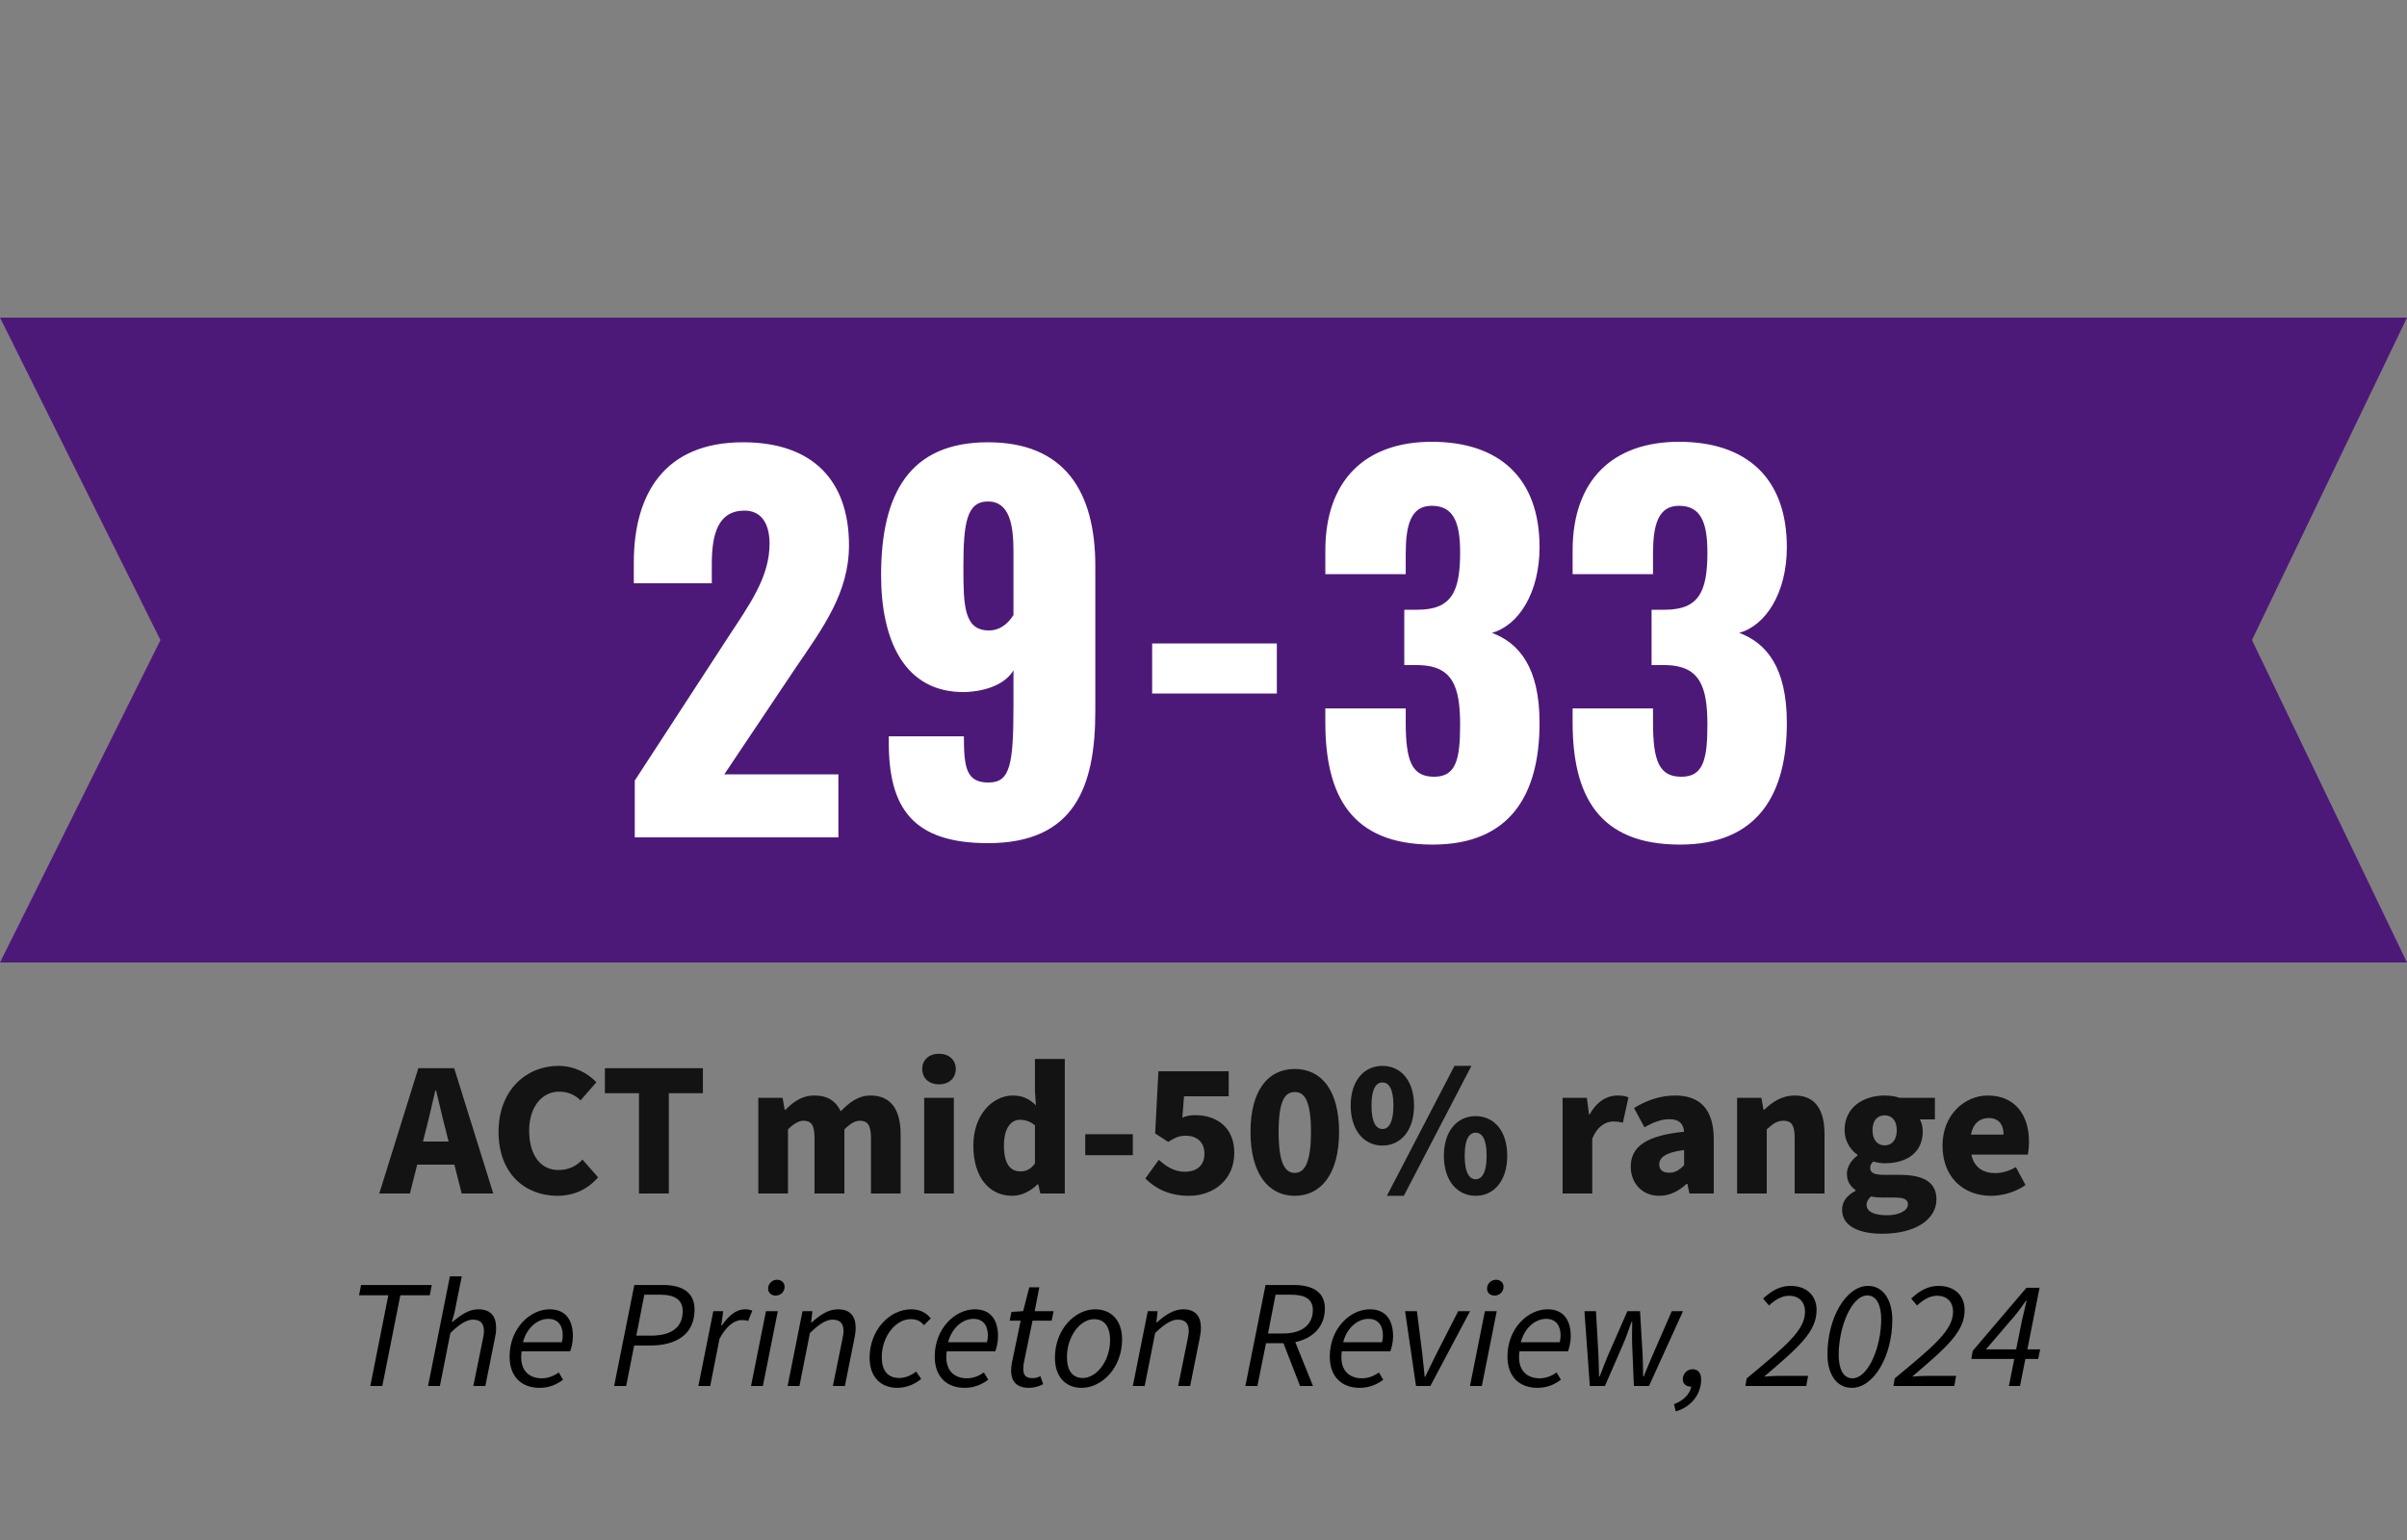 <svg width="250" height="160" viewBox="0 0 250 160" fill="none" xmlns="http://www.w3.org/2000/svg">
<rect x="0" y="0" width="250" height="160" fill="#808080" stroke="none"/>
<g clip-path="url(#clip0_0_710)">
<path fill-rule="evenodd" clip-rule="evenodd" d="M0 100H250L233.899 66.5L250 33H0L16.667 66.5L0 100Z" fill="#4D1979"/>
<path d="M65.929 87V81.1L75.629 66.2C77.779 62.9 79.929 60 79.929 56.5C79.929 54.2 78.929 53.05 77.329 53.05C74.579 53.05 73.929 55.5 73.929 58.6V60.6H65.829V58.45C65.829 51.3 69.029 45.95 77.179 45.95C84.429 45.95 88.179 49.95 88.179 56.65C88.179 61.55 85.529 65.15 82.629 69.4L75.229 80.45H87.079V87H65.929ZM102.613 87.6C94.812 87.6 92.312 83.95 92.312 77.15V76.5H100.113C100.113 79.75 100.363 81.3 102.663 81.3C104.913 81.3 105.263 79.5 105.263 73.25V69.65C104.413 71.05 102.513 71.8 100.313 71.9C93.862 72.05 91.513 66.4 91.513 59.75C91.513 51.3 94.463 45.95 102.613 45.95C110.563 45.95 113.763 51.05 113.763 58.8V73.9C113.763 81.8 111.563 87.6 102.613 87.6ZM102.713 65.5C104.013 65.5 104.813 64.6 105.263 63.9V57.3C105.263 54.55 104.863 52.1 102.613 52.1C100.363 52.1 100.063 54.45 100.063 58.95C100.063 62.9 100.113 65.5 102.713 65.5ZM119.667 72.05V66.85H132.617V72.05H119.667ZM148.804 87.75C140.304 87.75 137.654 82.6 137.654 75.05V73.6H146.004V75.05C146.004 79.1 146.654 80.7 148.954 80.7C151.204 80.7 151.654 78.95 151.654 75.3C151.654 71.3 150.854 69.2 147.404 69.1H145.854V63.35H147.204C150.754 63.35 151.654 61.5 151.654 57.4C151.654 54.25 150.954 52.55 148.704 52.55C146.504 52.55 146.004 54.6 146.004 57.55V59.65H137.654V57.2C137.654 49.9 141.804 45.9 148.704 45.9C155.704 45.9 159.904 49.65 159.904 56.85C159.904 61.6 157.704 65 154.954 65.75C157.754 66.8 159.904 69.3 159.904 75.1C159.904 82.5 156.904 87.75 148.804 87.75ZM174.488 87.75C165.988 87.75 163.338 82.6 163.338 75.05V73.6H171.688V75.05C171.688 79.1 172.338 80.7 174.637 80.7C176.888 80.7 177.338 78.95 177.338 75.3C177.338 71.3 176.538 69.2 173.088 69.1H171.538V63.35H172.888C176.438 63.35 177.338 61.5 177.338 57.4C177.338 54.25 176.638 52.55 174.388 52.55C172.188 52.55 171.688 54.6 171.688 57.55V59.65H163.338V57.2C163.338 49.9 167.488 45.9 174.388 45.9C181.388 45.9 185.588 49.65 185.588 56.85C185.588 61.6 183.388 65 180.638 65.75C183.438 66.8 185.588 69.3 185.588 75.1C185.588 82.5 182.588 87.75 174.488 87.75Z" fill="white"/>
<path d="M44.213 117.48L43.933 118.6H46.593L46.313 117.48C45.973 116.2 45.633 114.66 45.293 113.3H45.213C44.893 114.66 44.553 116.2 44.213 117.48ZM39.393 124L43.453 110.98H47.173L51.233 124H47.953L47.193 121H43.333L42.573 124H39.393ZM57.901 124.24C54.581 124.24 51.781 121.98 51.781 117.58C51.781 113.24 54.701 110.74 57.981 110.74C59.681 110.74 61.041 111.5 61.941 112.44L60.301 114.32C59.661 113.72 58.981 113.42 58.061 113.42C56.341 113.42 54.961 114.94 54.961 117.46C54.961 120.06 56.181 121.56 58.001 121.56C59.061 121.56 59.881 121.14 60.501 120.48L62.121 122.32C60.981 123.62 59.541 124.24 57.901 124.24ZM66.366 124V113.58H62.826V110.98H73.006V113.58H69.466V124H66.366ZM78.762 124V114.06H81.282L81.502 115.3H81.582C82.382 114.5 83.262 113.82 84.582 113.82C85.962 113.82 86.822 114.4 87.322 115.46C88.182 114.58 89.102 113.82 90.422 113.82C92.582 113.82 93.542 115.36 93.542 117.84V124H90.462V118.24C90.462 116.86 90.082 116.44 89.302 116.44C88.822 116.44 88.302 116.74 87.702 117.34V124H84.602V118.24C84.602 116.86 84.242 116.44 83.442 116.44C82.982 116.44 82.442 116.74 81.842 117.34V124H78.762ZM95.989 124V114.06H99.069V124H95.989ZM97.528 112.66C96.508 112.66 95.788 112.04 95.788 111.06C95.788 110.1 96.508 109.48 97.528 109.48C98.549 109.48 99.269 110.1 99.269 111.06C99.269 112.04 98.549 112.66 97.528 112.66ZM105.154 124.24C102.694 124.24 101.094 122.26 101.094 119.02C101.094 115.78 103.134 113.82 105.194 113.82C106.294 113.82 106.954 114.22 107.594 114.84L107.494 113.36V110.02H110.594V124H108.054L107.834 123.04H107.774C107.074 123.74 106.094 124.24 105.154 124.24ZM105.974 121.7C106.574 121.7 107.034 121.5 107.494 120.88V116.92C107.014 116.5 106.434 116.34 105.934 116.34C105.054 116.34 104.274 117.14 104.274 119C104.274 120.9 104.914 121.7 105.974 121.7ZM112.718 120.02V117.84H117.658V120.02H112.718ZM123.498 124.24C121.418 124.24 119.978 123.46 118.958 122.44L120.358 120.5C121.118 121.2 121.998 121.74 123.038 121.74C124.298 121.74 125.098 121.1 125.098 119.86C125.098 118.66 124.298 118 123.178 118C122.458 118 122.098 118.16 121.338 118.64L119.978 117.76L120.318 111.3H127.618V113.9H122.978L122.798 116.12C123.258 115.92 123.658 115.86 124.138 115.86C126.338 115.86 128.198 117.1 128.198 119.78C128.198 122.62 125.998 124.24 123.498 124.24ZM134.482 124.24C131.722 124.24 129.882 121.92 129.882 117.6C129.882 113.26 131.722 111.06 134.482 111.06C137.242 111.06 139.082 113.28 139.082 117.6C139.082 121.92 137.242 124.24 134.482 124.24ZM134.482 121.86C135.402 121.86 136.162 121.02 136.162 117.6C136.162 114.16 135.402 113.46 134.482 113.46C133.542 113.46 132.802 114.16 132.802 117.6C132.802 121.02 133.542 121.86 134.482 121.86ZM143.587 119.02C141.687 119.02 140.287 117.46 140.287 114.86C140.287 112.26 141.687 110.74 143.587 110.74C145.487 110.74 146.867 112.26 146.867 114.86C146.867 117.46 145.487 119.02 143.587 119.02ZM143.587 117.3C144.207 117.3 144.727 116.68 144.727 114.86C144.727 113.04 144.207 112.46 143.587 112.46C142.967 112.46 142.447 113.04 142.447 114.86C142.447 116.68 142.967 117.3 143.587 117.3ZM144.047 124.24L151.067 110.74H152.827L145.807 124.24H144.047ZM153.267 124.24C151.367 124.24 149.967 122.68 149.967 120.08C149.967 117.48 151.367 115.96 153.267 115.96C155.167 115.96 156.547 117.48 156.547 120.08C156.547 122.68 155.167 124.24 153.267 124.24ZM153.267 122.52C153.887 122.52 154.407 121.9 154.407 120.08C154.407 118.26 153.887 117.68 153.267 117.68C152.647 117.68 152.127 118.26 152.127 120.08C152.127 121.9 152.647 122.52 153.267 122.52ZM162.297 124V114.06H164.817L165.037 115.78H165.117C165.837 114.44 166.937 113.82 167.937 113.82C168.517 113.82 168.857 113.88 169.137 114.02L168.557 116.64C168.197 116.56 167.977 116.52 167.537 116.52C166.797 116.52 165.897 117 165.377 118.32V124H162.297ZM172.337 124.24C170.517 124.24 169.377 122.88 169.377 121.22C169.377 119.12 170.997 117.98 174.917 117.58C174.837 116.76 174.417 116.28 173.397 116.28C172.597 116.28 171.797 116.56 170.797 117.12L169.717 115.12C171.017 114.32 172.437 113.82 173.997 113.82C176.557 113.82 177.997 115.24 177.997 118.36V124H175.477L175.257 123H175.177C174.357 123.74 173.457 124.24 172.337 124.24ZM173.397 121.84C174.017 121.84 174.437 121.54 174.917 121.06V119.48C172.937 119.74 172.337 120.28 172.337 120.98C172.337 121.56 172.717 121.84 173.397 121.84ZM180.422 124V114.06H182.942L183.162 115.3H183.242C184.062 114.5 185.062 113.82 186.422 113.82C188.582 113.82 189.502 115.36 189.502 117.84V124H186.402V118.24C186.402 116.86 186.042 116.44 185.242 116.44C184.542 116.44 184.122 116.78 183.502 117.34V124H180.422ZM195.486 128.18C193.186 128.18 191.326 127.46 191.326 125.68C191.326 124.86 191.806 124.2 192.726 123.72V123.64C192.206 123.28 191.826 122.76 191.826 121.94C191.826 121.24 192.286 120.52 192.926 120.06V119.98C192.226 119.5 191.586 118.58 191.586 117.42C191.586 115 193.586 113.82 195.746 113.82C196.306 113.82 196.846 113.9 197.306 114.06H200.966V116.3H199.406C199.566 116.58 199.706 117.04 199.706 117.52C199.706 119.84 197.946 120.86 195.746 120.86C195.406 120.86 195.006 120.8 194.566 120.68C194.346 120.88 194.246 121.04 194.246 121.36C194.246 121.84 194.646 122.06 195.706 122.06H197.286C199.746 122.06 201.126 122.8 201.126 124.6C201.126 126.7 198.946 128.18 195.486 128.18ZM195.746 119C196.486 119 197.006 118.46 197.006 117.42C197.006 116.4 196.486 115.88 195.746 115.88C195.006 115.88 194.486 116.4 194.486 117.42C194.486 118.46 195.026 119 195.746 119ZM195.986 126.26C197.246 126.26 198.166 125.78 198.166 125.14C198.166 124.54 197.646 124.42 196.706 124.42H195.746C195.026 124.42 194.646 124.38 194.346 124.3C194.026 124.58 193.866 124.86 193.866 125.18C193.866 125.9 194.706 126.26 195.986 126.26ZM206.797 124.24C203.957 124.24 201.757 122.34 201.757 119.02C201.757 115.8 204.077 113.82 206.457 113.82C209.337 113.82 210.737 115.9 210.737 118.6C210.737 119.16 210.677 119.68 210.617 119.96H204.757C205.037 121.3 205.977 121.88 207.237 121.88C207.957 121.88 208.677 121.66 209.377 121.26L210.377 123.12C209.337 123.86 207.977 124.24 206.797 124.24ZM204.717 117.88H208.097C208.097 116.9 207.657 116.16 206.537 116.16C205.657 116.16 204.917 116.72 204.717 117.88Z" fill="black" fill-opacity="0.85"/>
<path d="M38.461 144L40.333 134.576H37.293L37.501 133.504H44.845L44.637 134.576H41.581L39.709 144H38.461ZM44.457 144L46.729 132.608H47.961L47.209 136.352L46.937 137.344H47.001C47.881 136.592 48.729 136.032 49.673 136.032C50.985 136.032 51.529 136.768 51.529 137.968C51.529 138.336 51.497 138.608 51.401 139.04L50.409 144H49.161L50.137 139.2C50.217 138.784 50.265 138.56 50.265 138.288C50.265 137.504 49.913 137.104 49.113 137.104C48.505 137.104 47.753 137.536 46.777 138.496L45.689 144H44.457ZM56.048 144.192C54.16 144.192 52.928 143.024 52.928 140.944C52.928 138.016 55.056 136.032 57.088 136.032C58.832 136.032 59.504 137.248 59.504 138.848C59.504 139.472 59.328 140.112 59.216 140.4H54.176C53.904 142.368 54.944 143.2 56.272 143.2C56.944 143.2 57.552 142.944 58.032 142.592L58.48 143.344C57.872 143.824 57.04 144.192 56.048 144.192ZM54.32 139.456H58.352C58.416 139.232 58.448 139.008 58.448 138.736C58.448 137.856 58.064 137.024 56.944 137.024C55.808 137.024 54.688 137.984 54.32 139.456ZM63.787 144L65.883 133.504H68.843C70.827 133.504 72.139 134.24 72.139 136.064C72.139 138.64 70.235 139.792 67.547 139.792H65.867L65.035 144H63.787ZM66.091 138.768H67.611C69.755 138.768 70.907 137.904 70.907 136.224C70.907 135.024 70.075 134.512 68.539 134.512H66.923L66.091 138.768ZM72.535 144L74.087 136.224H75.111L74.919 137.712H74.983C75.607 136.768 76.423 136.032 77.383 136.032C77.671 136.032 77.927 136.08 78.135 136.176L77.703 137.248C77.527 137.168 77.303 137.152 77.031 137.152C76.247 137.152 75.399 137.824 74.727 139.104L73.767 144H72.535ZM78.004 144L79.556 136.224H80.788L79.236 144H78.004ZM80.564 134.608C80.148 134.608 79.78 134.352 79.78 133.888C79.78 133.36 80.212 132.96 80.708 132.96C81.124 132.96 81.492 133.232 81.492 133.696C81.492 134.224 81.06 134.608 80.564 134.608ZM81.801 144L83.353 136.224H84.377L84.249 137.392H84.313C85.145 136.624 86.057 136.032 87.017 136.032C88.329 136.032 88.873 136.768 88.873 137.968C88.873 138.336 88.825 138.608 88.745 139.04L87.753 144H86.505L87.481 139.2C87.561 138.784 87.609 138.56 87.609 138.288C87.609 137.504 87.257 137.104 86.457 137.104C85.849 137.104 85.097 137.536 84.121 138.496L83.033 144H81.801ZM93.183 144.192C91.487 144.192 90.319 143.056 90.319 141.072C90.319 138.176 92.399 136.032 94.655 136.032C95.599 136.032 96.271 136.448 96.671 136.976L95.967 137.68C95.599 137.248 95.215 137.056 94.575 137.056C93.023 137.056 91.583 138.864 91.583 140.992C91.583 142.4 92.191 143.168 93.423 143.168C94.063 143.168 94.719 142.848 95.151 142.496L95.679 143.264C95.135 143.712 94.287 144.192 93.183 144.192ZM100.204 144.192C98.316 144.192 97.084 143.024 97.084 140.944C97.084 138.016 99.212 136.032 101.244 136.032C102.988 136.032 103.66 137.248 103.66 138.848C103.66 139.472 103.484 140.112 103.372 140.4H98.332C98.06 142.368 99.1 143.2 100.428 143.2C101.1 143.2 101.708 142.944 102.188 142.592L102.636 143.344C102.028 143.824 101.196 144.192 100.204 144.192ZM98.476 139.456H102.508C102.572 139.232 102.604 139.008 102.604 138.736C102.604 137.856 102.22 137.024 101.1 137.024C99.964 137.024 98.844 137.984 98.476 139.456ZM106.858 144.192C105.514 144.192 105.018 143.424 105.018 142.432C105.018 142.144 105.05 141.888 105.098 141.6L106.01 137.216H104.874L105.05 136.304L106.266 136.224L106.906 133.744H107.946L107.466 136.224H109.434L109.226 137.216H107.242L106.33 141.648C106.298 141.84 106.282 142.032 106.282 142.224C106.282 142.864 106.538 143.184 107.226 143.184C107.53 143.184 107.834 143.104 108.058 142.976L108.346 143.808C107.994 144 107.482 144.192 106.858 144.192ZM112.337 144.192C110.657 144.192 109.569 143.008 109.569 141.072C109.569 138.128 111.633 136.032 113.761 136.032C115.441 136.032 116.545 137.216 116.545 139.152C116.545 142.096 114.465 144.192 112.337 144.192ZM112.465 143.168C113.905 143.168 115.297 141.392 115.297 139.232C115.297 137.824 114.705 137.056 113.633 137.056C112.209 137.056 110.817 138.816 110.817 140.992C110.817 142.4 111.393 143.168 112.465 143.168ZM117.66 144L119.212 136.224H120.236L120.108 137.392H120.172C121.004 136.624 121.916 136.032 122.876 136.032C124.188 136.032 124.732 136.768 124.732 137.968C124.732 138.336 124.684 138.608 124.604 139.04L123.612 144H122.364L123.34 139.2C123.42 138.784 123.468 138.56 123.468 138.288C123.468 137.504 123.116 137.104 122.316 137.104C121.708 137.104 120.956 137.536 119.98 138.496L118.892 144H117.66ZM129.349 144L131.445 133.504H134.325C136.293 133.504 137.605 134.192 137.605 135.952C137.605 137.888 136.293 139.072 134.533 139.44L136.373 144H135.029L133.301 139.552H131.493L130.597 144H129.349ZM131.701 138.544H133.269C135.269 138.544 136.357 137.6 136.357 136.112C136.357 134.96 135.557 134.512 134.021 134.512H132.485L131.701 138.544ZM141.235 144.192C139.347 144.192 138.115 143.024 138.115 140.944C138.115 138.016 140.243 136.032 142.275 136.032C144.019 136.032 144.691 137.248 144.691 138.848C144.691 139.472 144.515 140.112 144.403 140.4H139.363C139.091 142.368 140.131 143.2 141.459 143.2C142.131 143.2 142.739 142.944 143.219 142.592L143.667 143.344C143.059 143.824 142.227 144.192 141.235 144.192ZM139.507 139.456H143.539C143.603 139.232 143.635 139.008 143.635 138.736C143.635 137.856 143.251 137.024 142.131 137.024C140.995 137.024 139.875 137.984 139.507 139.456ZM147.072 144L145.936 136.224H147.168L147.728 140.704C147.824 141.472 147.888 142.272 147.968 143.04H148.032C148.4 142.256 148.784 141.488 149.168 140.704L151.456 136.224H152.688L148.56 144H147.072ZM152.676 144L154.228 136.224H155.46L153.908 144H152.676ZM155.236 134.608C154.82 134.608 154.452 134.352 154.452 133.888C154.452 133.36 154.884 132.96 155.38 132.96C155.796 132.96 156.164 133.232 156.164 133.696C156.164 134.224 155.732 134.608 155.236 134.608ZM159.689 144.192C157.801 144.192 156.569 143.024 156.569 140.944C156.569 138.016 158.697 136.032 160.729 136.032C162.473 136.032 163.145 137.248 163.145 138.848C163.145 139.472 162.969 140.112 162.857 140.4H157.817C157.545 142.368 158.585 143.2 159.913 143.2C160.585 143.2 161.193 142.944 161.673 142.592L162.121 143.344C161.513 143.824 160.681 144.192 159.689 144.192ZM157.961 139.456H161.993C162.057 139.232 162.089 139.008 162.089 138.736C162.089 137.856 161.705 137.024 160.585 137.024C159.449 137.024 158.329 137.984 157.961 139.456ZM165.125 144L164.565 136.224H165.765L166.021 140.816C166.053 141.504 166.053 142.272 166.085 143.008H166.149C166.437 142.272 166.725 141.504 167.013 140.816L169.029 136.224H170.341L170.613 140.816C170.629 141.504 170.661 142.272 170.661 143.008H170.725C171.029 142.272 171.333 141.504 171.637 140.816L173.637 136.224H174.805L171.269 144H169.701L169.525 139.776C169.493 139.008 169.525 138.224 169.525 137.328H169.461C169.141 138.224 168.869 139.008 168.533 139.776L166.693 144H165.125ZM174.047 146.64L173.871 145.888C174.879 145.504 175.519 144.832 175.663 144.064H175.615C175.135 144.064 174.783 143.776 174.783 143.296C174.783 142.768 175.183 142.256 175.807 142.256C176.383 142.256 176.687 142.672 176.687 143.328C176.687 144.896 175.615 146.192 174.047 146.64ZM181.285 144L181.413 143.216C185.477 139.84 187.477 138.224 187.477 136.272C187.477 135.36 186.933 134.624 185.813 134.624C185.125 134.624 184.453 134.976 183.733 135.632L183.125 134.912C184.069 134.048 184.933 133.6 185.957 133.6C187.701 133.6 188.677 134.656 188.677 136.112C188.677 138.384 186.773 140 183.237 143.024C183.781 142.976 184.421 142.944 184.949 142.944H187.797L187.605 144H181.285ZM192.333 144.192C190.717 144.192 189.805 142.72 189.805 140.72C189.805 136.896 191.757 133.6 194.029 133.6C195.629 133.6 196.541 135.12 196.541 137.104C196.541 140.928 194.605 144.192 192.333 144.192ZM192.397 143.2C194.045 143.2 195.389 139.952 195.389 137.056C195.389 135.632 194.925 134.592 193.949 134.592C192.301 134.592 190.973 137.888 190.973 140.768C190.973 142.176 191.421 143.2 192.397 143.2ZM196.66 144L196.788 143.216C200.852 139.84 202.852 138.224 202.852 136.272C202.852 135.36 202.308 134.624 201.188 134.624C200.5 134.624 199.828 134.976 199.108 135.632L198.5 134.912C199.444 134.048 200.308 133.6 201.332 133.6C203.076 133.6 204.052 134.656 204.052 136.112C204.052 138.384 202.148 140 198.612 143.024C199.156 142.976 199.796 142.944 200.324 142.944H203.172L202.98 144H196.66ZM209.804 144H208.652L209.212 141.184H204.748L204.892 140.352L210.476 133.792H211.836L210.572 140.192H211.9L211.692 141.184H210.364L209.804 144ZM206.268 140.192H209.404L210.012 137.168C210.14 136.576 210.332 135.84 210.492 135.136H210.428C210.012 135.744 209.596 136.304 209.164 136.816L206.268 140.192Z" fill="black"/>
</g>
<defs>
<clipPath id="clip0_0_710">
<rect width="250" height="160" fill="white"/>
</clipPath>
</defs>
</svg>
